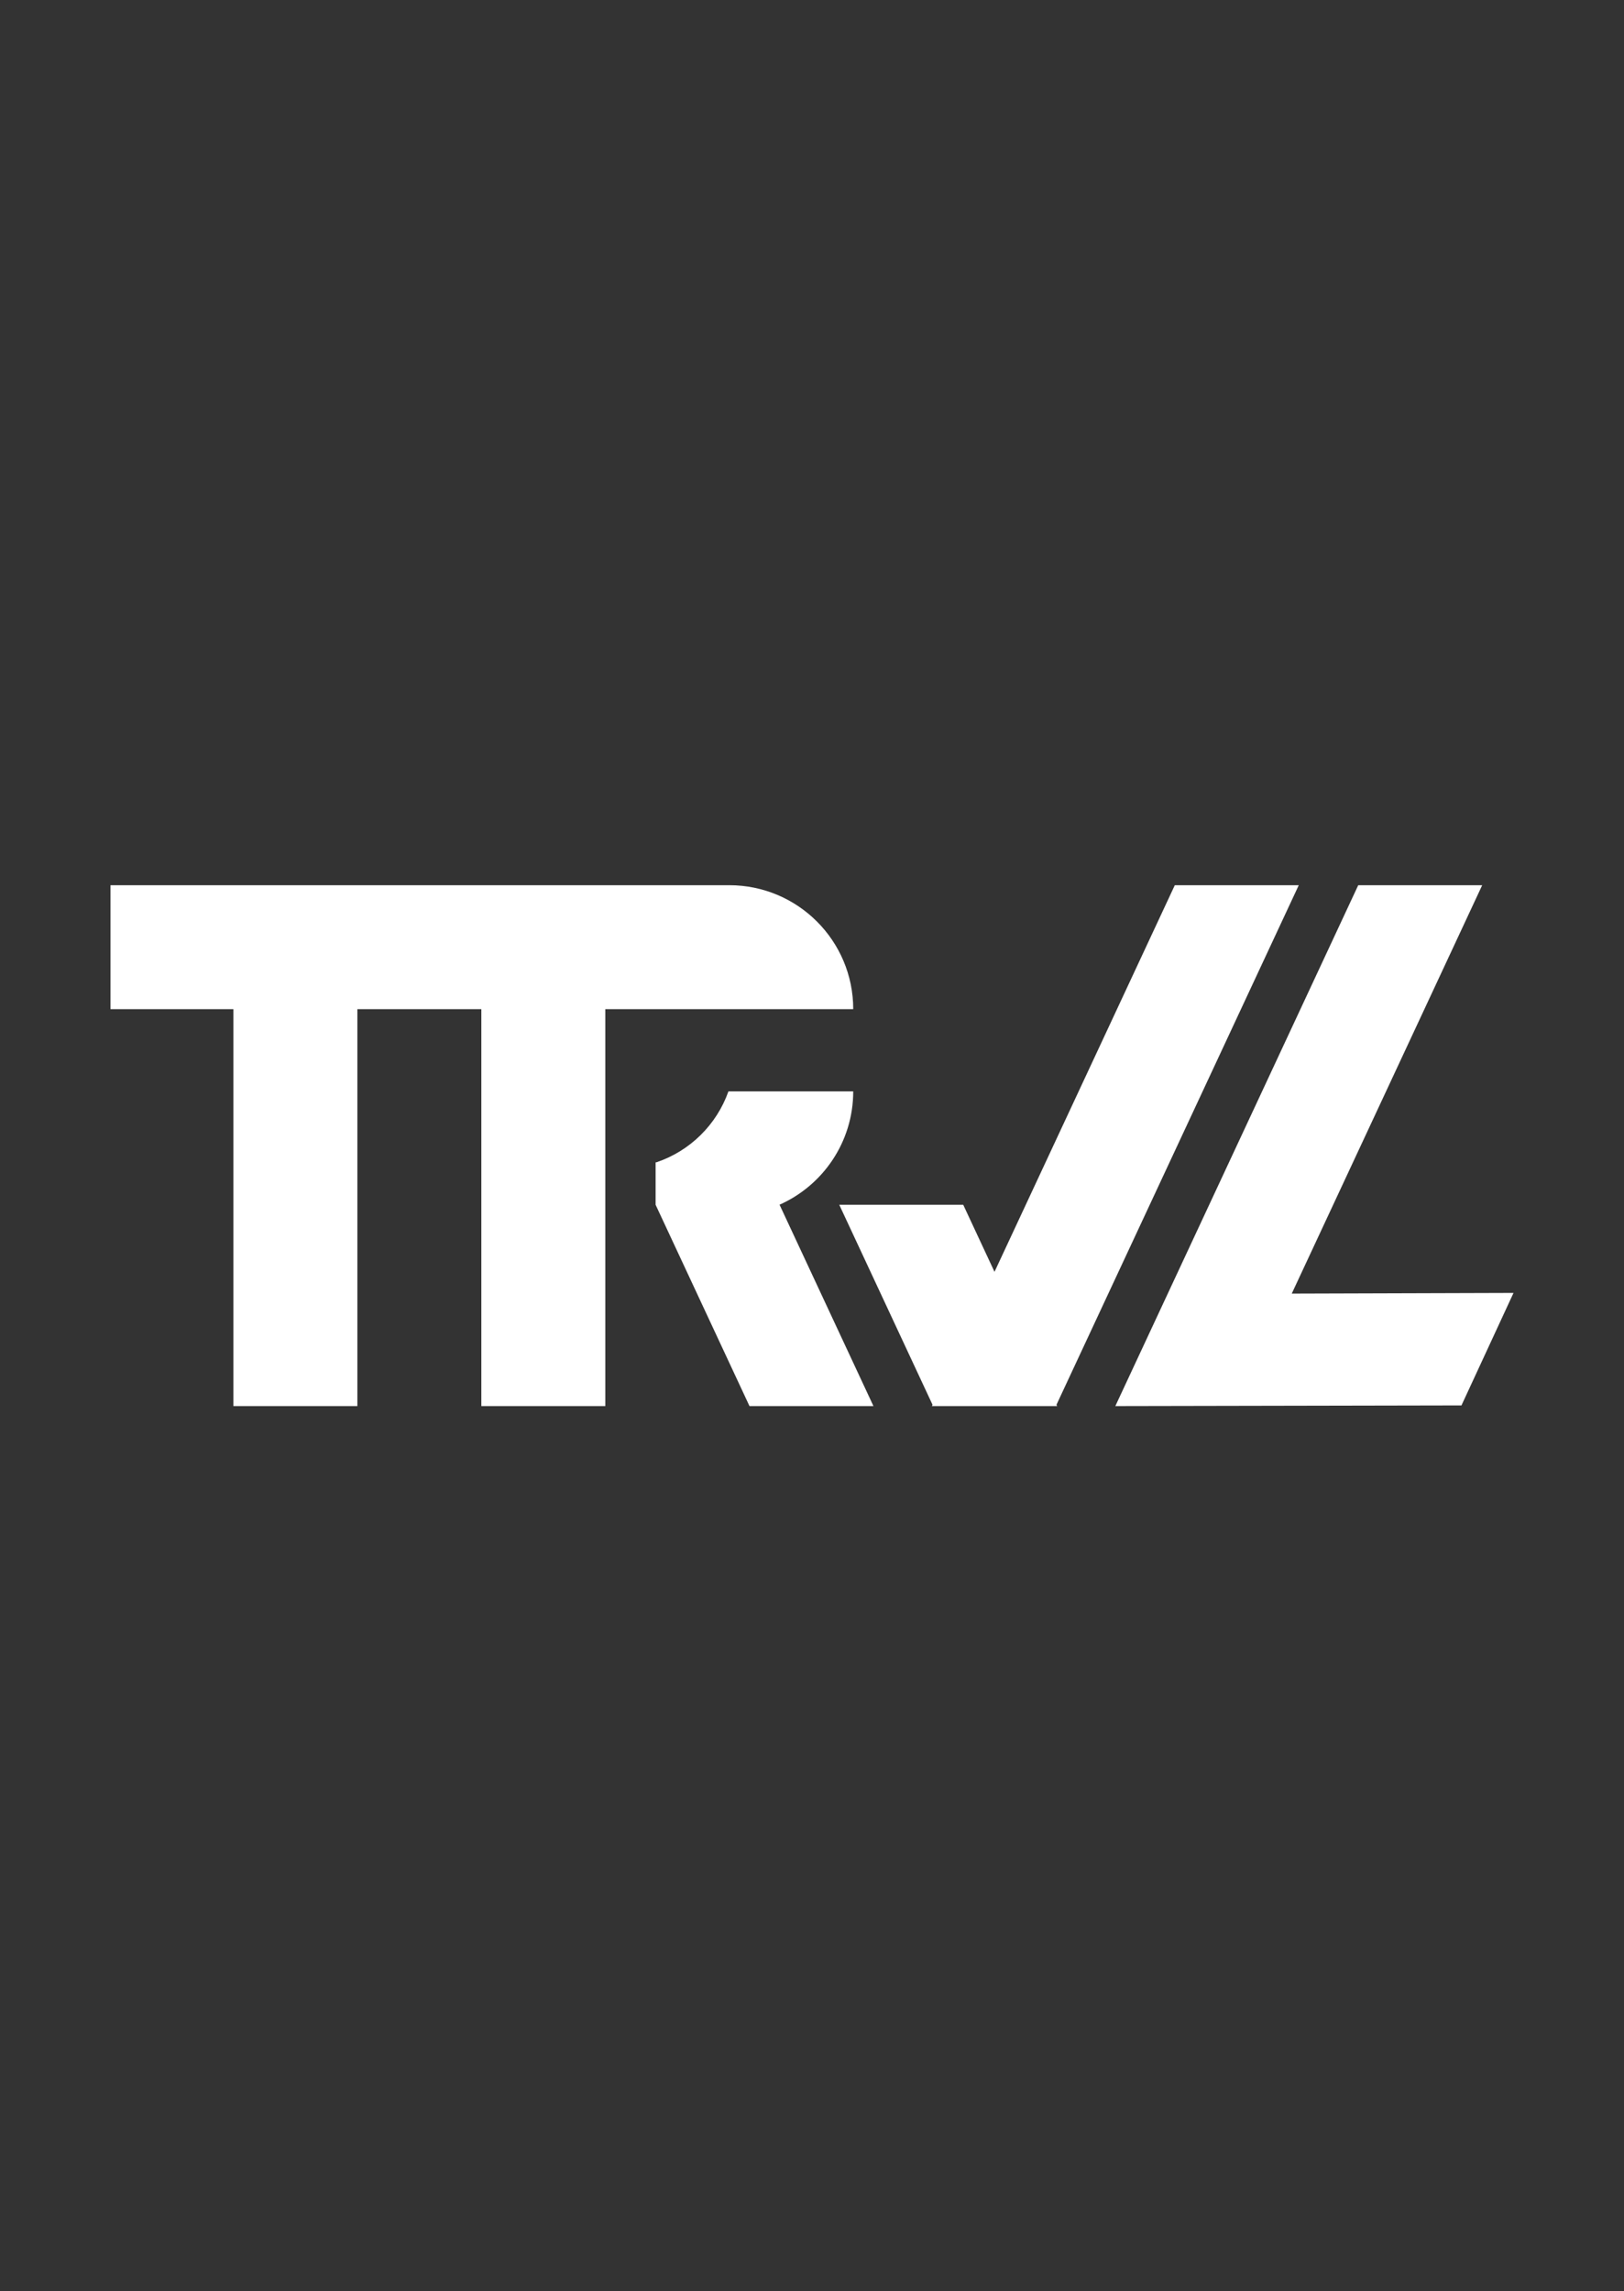 <svg viewBox="0 0 1986.81 2803.34" xmlns="http://www.w3.org/2000/svg" id="Ebene_3">
  <rect x="0" y="0" width="1986.81" height="2803.34" fill="#333333" stroke="none"/>
  <defs>
    <style>
      .cls-1 {
        fill: #fff;
      }
    </style>
  </defs>
  <path d="M953.74,1474.02v-.1c53.08-23.61,90.1-76.79,90.1-138.64h-152.68c-14.42,40.83-47.1,73.04-88.23,86.81h-.85v51.93l114.85,246.29h151.66l-114.85-246.29Z" class="cls-1"></path>
  <polygon points="1588.92 1083.03 1437.26 1083.03 1216.68 1556.06 1178.42 1474.02 1026.76 1474.02 1140.85 1718.68 1140.09 1720.31 1141.61 1720.31 1291.75 1720.31 1293.27 1720.31 1292.51 1718.68 1588.92 1083.03" class="cls-1"></polygon>
  <polyline points="1787.96 1719.5 1851.65 1581.86 1580.35 1582.67 1813.33 1083.03 1661.67 1083.03 1364.5 1720.31" class="cls-1"></polyline>
  <path d="M892.19,1083.03H135.17v151.66h150.38v485.62h151.66v-485.62h151.66v485.62h151.66v-485.62h0s0,0,0,0h303.32c0-83.76-67.9-151.66-151.66-151.66Z" class="cls-1"></path>
</svg>